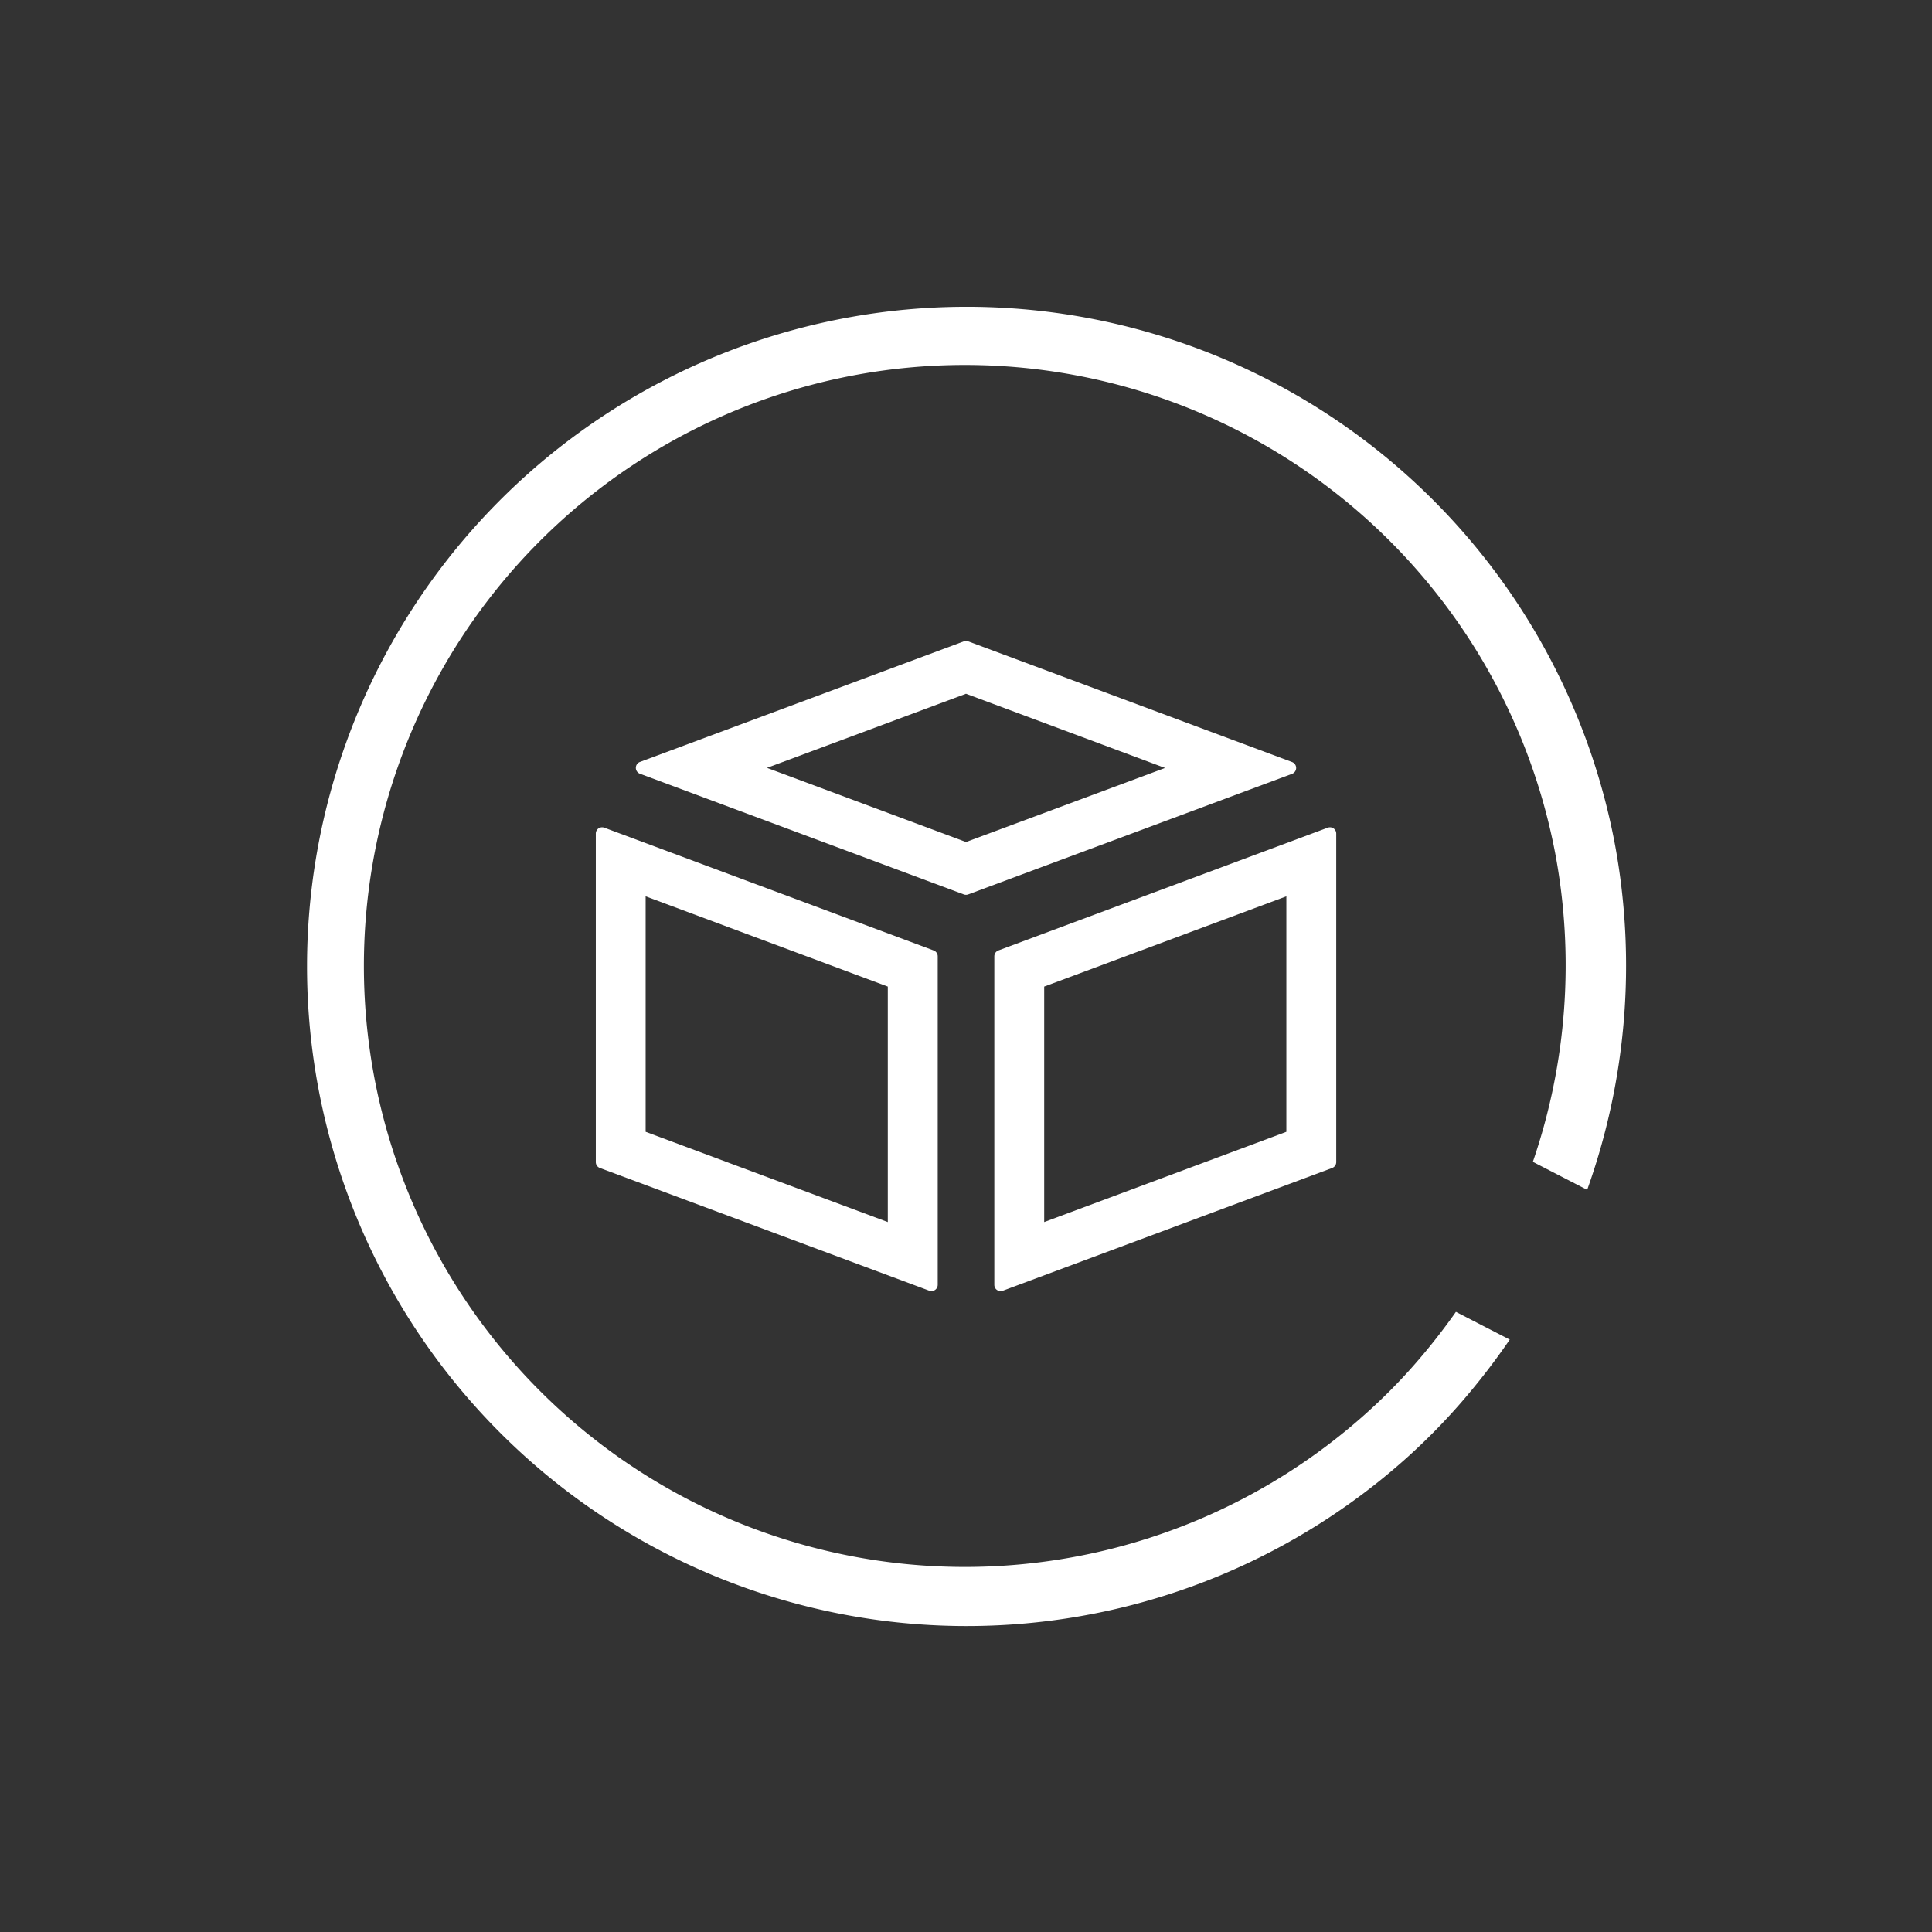 <svg id="Layer_1" data-name="Layer 1" xmlns="http://www.w3.org/2000/svg" viewBox="0 0 39.628 39.628"><rect x="0" y="0" width="39.628" height="39.628" fill="#333333" stroke="none"/><defs><style>.cls-1{fill:#fff;}</style></defs><title>icons</title><path class="cls-1" d="M19.15,19.495l-6.755-2.518a.129.129,0,0,0-.174.121v6.738a.129.129,0,0,0,.084.121L19.06,26.474a.129.129,0,0,0,.174-.121V19.615A.129.129,0,0,0,19.15,19.495ZM18.21,25.066l-4.967-1.851V18.385l4.967,1.851Z"/><path class="cls-1" d="M27.234,16.977,20.479,19.495a.129.129,0,0,0-.084.121v6.738a.129.129,0,0,0,.174.121l6.755-2.518a.129.129,0,0,0,.084-.121V17.098A.129.129,0,0,0,27.234,16.977Zm-.849,6.238-4.967,1.851v-4.83l4.967-1.851Z"/><path class="cls-1" d="M26.503,15.631l-6.644-2.476a.129.129,0,0,0-.09,0l-6.644,2.474a.129.129,0,0,0,0,.241l6.644,2.476a.129.129,0,0,0,.09,0l6.644-2.474A.129.129,0,0,0,26.503,15.631Zm-6.689,1.64L15.732,15.75l4.082-1.52,4.083,1.522Z"/><path class="cls-1" d="M29.863,26.908a12.938,12.938,0,0,1-.866,1.099A11.714,11.714,0,0,1,27.99,29.018a12.327,12.327,0,1,1,3.909-11.518,12.419,12.419,0,0,1-.458,6.331l.557.287.557.287a13.649,13.649,0,0,0,.576-7.049A13.53,13.53,0,1,0,28.81,29.941a12.835,12.835,0,0,0,1.165-1.179,14.306,14.306,0,0,0,.992-1.285l-.552-.284Z"/></svg>